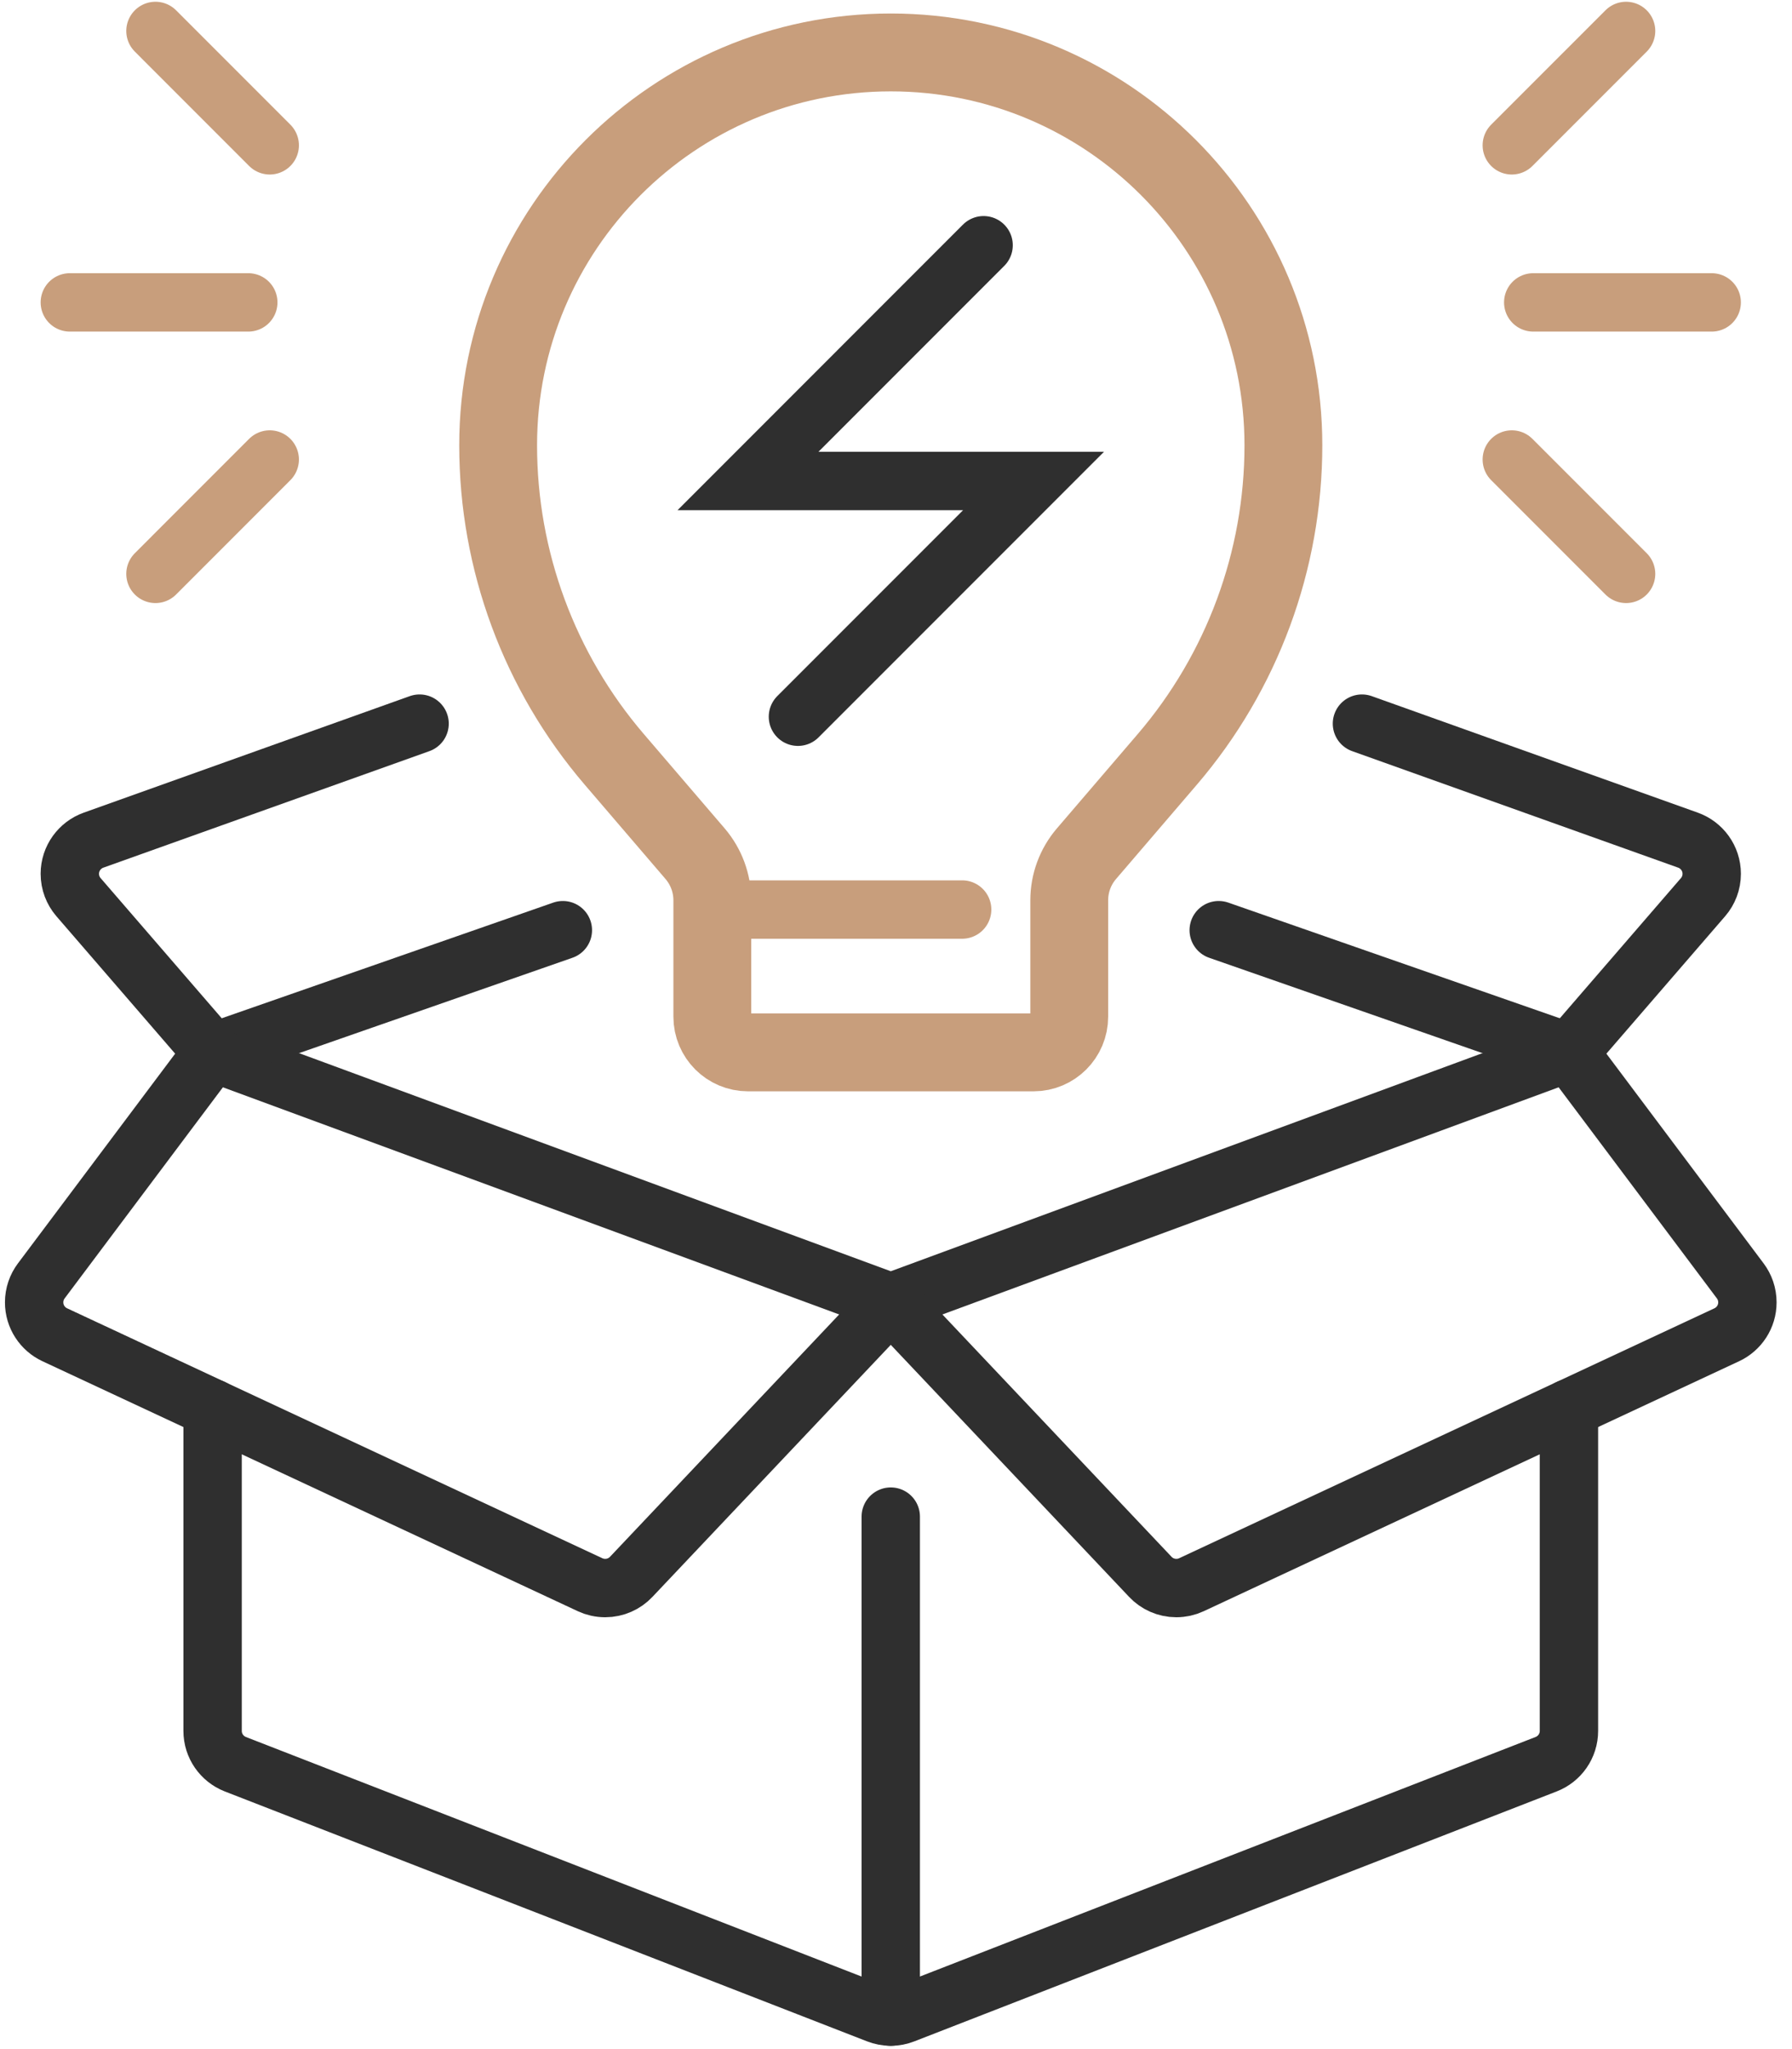 <?xml version="1.0" encoding="UTF-8"?> <svg xmlns="http://www.w3.org/2000/svg" width="105" height="120" viewBox="0 0 105 120" fill="none"> <path d="M52.194 3.071C64.899 3.071 75.199 13.371 75.199 26.077C75.199 32.824 72.786 39.351 68.394 44.473L63.657 49.998C63.008 50.757 62.651 51.721 62.651 52.721V59.539C62.651 60.694 61.714 61.63 60.559 61.63H43.828C42.674 61.63 41.737 60.694 41.737 59.539V52.721C41.737 51.724 41.379 50.757 40.731 49.998L35.994 44.473C31.602 39.351 29.188 32.824 29.188 26.077C29.188 13.371 39.489 3.071 52.194 3.071V3.071Z" stroke="#C89E7C" stroke-width="4.56" stroke-miterlimit="10"></path> <path d="M41.737 53.265H56.376" stroke="#C89E7C" stroke-width="3.42" stroke-miterlimit="10" stroke-linecap="round"></path> <path d="M52.193 118.097V88.817" stroke="#2F2F2F" stroke-width="3.42" stroke-miterlimit="10" stroke-linecap="round"></path> <path d="M4.091 17.709H14.548" stroke="#C89E7C" stroke-width="3.42" stroke-miterlimit="10" stroke-linecap="round"></path> <path d="M9.109 1.813L15.805 8.51" stroke="#C89E7C" stroke-width="3.42" stroke-miterlimit="10" stroke-linecap="round"></path> <path d="M9.109 33.607L15.805 26.91" stroke="#C89E7C" stroke-width="3.42" stroke-miterlimit="10" stroke-linecap="round"></path> <path d="M46.754 41.973L60.559 28.168H43.828L57.633 14.362" stroke="#2F2F2F" stroke-width="3.42" stroke-miterlimit="10" stroke-linecap="round"></path> <path d="M100.295 17.709H89.838" stroke="#C89E7C" stroke-width="3.42" stroke-miterlimit="10" stroke-linecap="round"></path> <path d="M95.279 1.813L88.582 8.51" stroke="#C89E7C" stroke-width="3.42" stroke-miterlimit="10" stroke-linecap="round"></path> <path d="M95.279 33.607L88.582 26.91" stroke="#C89E7C" stroke-width="3.42" stroke-miterlimit="10" stroke-linecap="round"></path> <path d="M91.93 82.481V101.366C91.93 102.253 91.378 103.012 90.596 103.315L52.95 117.955C52.716 118.047 52.461 118.097 52.193 118.097C51.923 118.097 51.664 118.045 51.426 117.953L13.781 103.313C13.005 103.005 12.457 102.25 12.457 101.366V82.481" stroke="#2F2F2F" stroke-width="3.42" stroke-miterlimit="10" stroke-linecap="round"></path> <path d="M91.93 61.63L52.194 76.27L12.457 61.63" stroke="#2F2F2F" stroke-width="3.42" stroke-miterlimit="10" stroke-linecap="round"></path> <path d="M12.457 61.63L32.98 54.474" stroke="#2F2F2F" stroke-width="3.42" stroke-miterlimit="10" stroke-linecap="round"></path> <path d="M91.93 61.63L71.409 54.474" stroke="#2F2F2F" stroke-width="3.42" stroke-miterlimit="10" stroke-linecap="round"></path> <path d="M52.194 76.269L36.983 92.346C36.602 92.749 36.06 93 35.462 93C35.147 93 34.847 92.931 34.578 92.806L3.207 78.166C2.494 77.831 2 77.108 2 76.269C2 75.799 2.155 75.365 2.416 75.016L12.457 61.629L4.593 52.532C4.28 52.166 4.091 51.691 4.091 51.172C4.091 50.265 4.671 49.491 5.48 49.202L24.585 42.378" stroke="#2F2F2F" stroke-width="3.42" stroke-miterlimit="10" stroke-linecap="round"></path> <path d="M52.194 76.269L67.404 92.346C67.785 92.749 68.327 93 68.925 93C69.241 93 69.54 92.931 69.809 92.806L101.18 78.166C101.894 77.831 102.387 77.108 102.387 76.269C102.387 75.799 102.232 75.365 101.971 75.016L91.93 61.629L99.794 52.532C100.108 52.166 100.296 51.691 100.296 51.172C100.296 50.265 99.716 49.491 98.907 49.202L79.802 42.378" stroke="#2F2F2F" stroke-width="3.42" stroke-miterlimit="10" stroke-linecap="round"></path> </svg> 